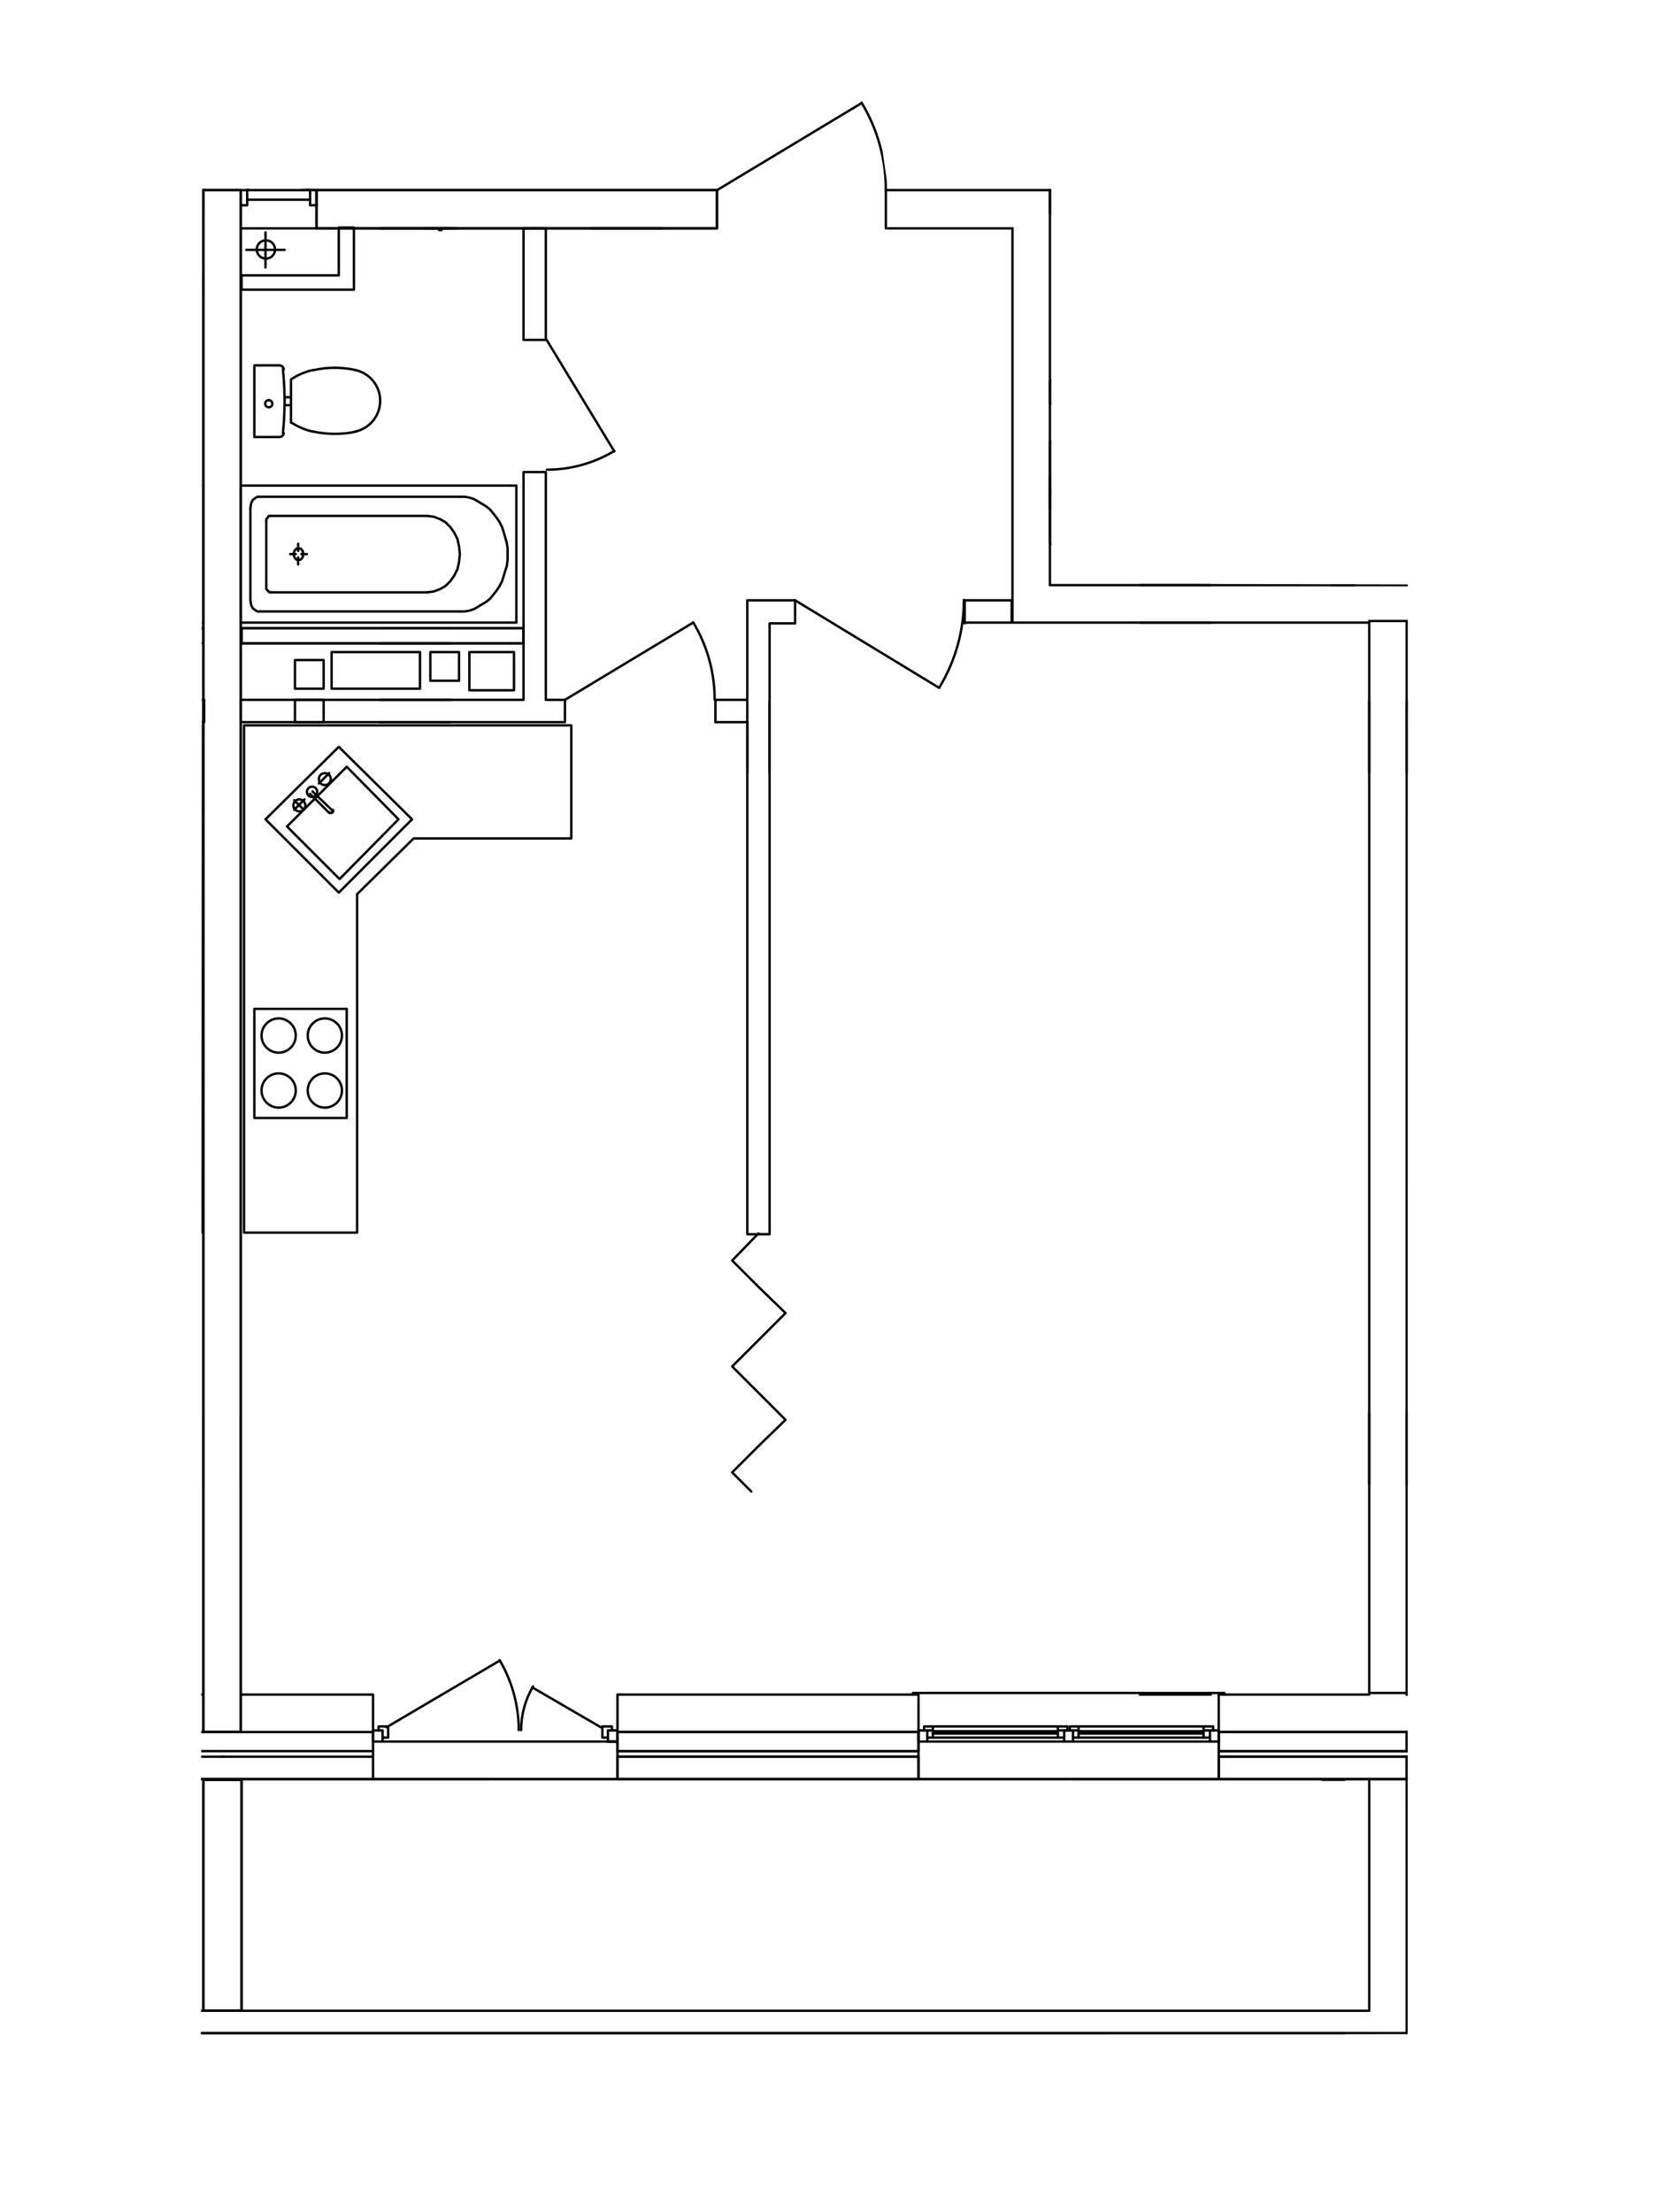<?xml version="1.0" encoding="UTF-8"?>
<svg id="_Слой_1" data-name=" Слой 1" xmlns="http://www.w3.org/2000/svg" xmlns:xlink="http://www.w3.org/1999/xlink" viewBox="0 0 251.2 333.32">
  <defs>
    <style>
      .cls-1 {
        stroke: #989898;
        stroke-miterlimit: 10;
      }

      .cls-1, .cls-2, .cls-3 {
        fill: none;
      }

      .cls-2 {
        stroke: #000;
        stroke-linecap: round;
        stroke-linejoin: round;
        stroke-width: .36px;
      }

      .cls-3 {
        opacity: .52;
      }

      .cls-4 {
        clip-path: url(#clippath);
      }
    </style>
    <clipPath id="clippath">
      <polygon class="cls-3" points="30.45 28.41 106.96 28.39 131.66 13.37 133.8 28.39 158.39 28.38 158.45 87.94 212.14 88.06 212.12 306.5 30.29 306.53 30.45 28.41"/>
    </clipPath>
  </defs>
  <g class="cls-4">
    <path class="cls-1" d="M-2.11,94.65l4.32,2.28v-2.28H-2.11ZM-2.11,96.93v-2.28l4.32,2.28H-2.11Z"/>
    <polyline class="cls-2" points="36.29 28.65 36.29 43.65 36.29 260.97 30.65 260.97 30.65 43.65 30.65 28.65 36.29 28.65"/>
    <polyline class="cls-2" points="108.05 34.41 53.33 34.41 47.69 34.41 47.69 28.65 108.05 28.65 108.05 34.41"/>
    <polyline class="cls-2" points="30.65 43.65 13.73 43.65 13.73 34.29 16.01 34.29 16.01 41.49 30.65 41.49 30.65 43.65"/>
    <polyline class="cls-2" points="22.61 105.45 18.29 105.45 18.29 108.81 22.61 108.81 22.61 105.45"/>
    <polyline class="cls-2" points="-2.11 94.65 -2.11 96.93 2.21 96.93 2.21 94.65 -2.11 94.65"/>
    <polyline class="cls-2" points="44.45 105.45 48.77 105.45 48.77 108.81 44.45 108.81 44.45 105.45"/>
    <polyline class="cls-2" points="78.89 94.65 78.89 96.93 36.41 96.93 36.41 94.65 78.89 94.65"/>
    <polyline class="cls-2" points="353.69 93.81 312.53 93.81 312.53 129.81 306.89 129.81 306.89 93.81 246.89 93.81 246.89 88.17 353.69 88.17 353.69 93.81"/>
    <polyline class="cls-2" points="239.45 263.85 211.97 263.85 211.97 260.97 239.45 260.97 239.45 263.85"/>
    <polyline class="cls-2" points="239.45 268.05 211.97 268.05 211.97 264.69 239.45 264.69 239.45 268.05"/>
    <polyline class="cls-2" points="211.97 263.85 183.65 263.85 183.65 260.97 211.97 260.97 211.97 263.85"/>
    <polyline class="cls-2" points="211.97 268.05 183.65 268.05 183.65 264.69 211.97 264.69 211.97 268.05"/>
    <polyline class="cls-2" points="138.41 263.85 93.05 263.85 93.05 260.97 138.41 260.97 138.41 263.85"/>
    <polyline class="cls-2" points="138.41 268.05 93.05 268.05 93.05 264.69 138.41 264.69 138.41 268.05"/>
    <polyline class="cls-2" points="30.65 302.97 30.65 268.17 36.41 268.17 36.41 302.97 30.65 302.97"/>
    <polyline class="cls-2" points="30.65 94.65 30.65 96.93 -11.83 96.93 -11.83 94.65 30.65 94.65"/>
    <polyline class="cls-2" points="152.57 34.41 152.57 93.81 206.33 93.81 152.57 93.81 152.57 34.41"/>
    <polyline class="cls-2" points="36.41 43.65 53.33 43.65 53.33 34.29 51.05 34.29 51.05 41.49 36.41 41.49 36.41 43.65"/>
    <line class="cls-2" x1="44.93" y1="83.97" x2="44.93" y2="85.05"/>
    <line class="cls-2" x1="44.57" y1="83.49" x2="43.73" y2="83.49"/>
    <line class="cls-2" x1="44.93" y1="83.01" x2="44.93" y2="81.93"/>
    <line class="cls-2" x1="64.37" y1="89.25" x2="40.85" y2="89.25"/>
    <line class="cls-2" x1="40.13" y1="78.57" x2="40.13" y2="88.41"/>
    <line class="cls-2" x1="64.37" y1="77.73" x2="40.85" y2="77.73"/>
    <polyline class="cls-2" points="36.29 93.81 77.81 93.81 77.81 73.17 36.29 73.17 36.29 93.81"/>
    <line class="cls-2" x1="39.05" y1="74.85" x2="69.29" y2="74.85"/>
    <line class="cls-2" x1="39.05" y1="92.13" x2="69.29" y2="92.13"/>
    <line class="cls-2" x1="37.73" y1="76.53" x2="37.73" y2="90.45"/>
    <line class="cls-2" x1="-1.75" y1="34.41" x2="3.05" y2="34.41"/>
    <line class="cls-2" x1="23.21" y1="61.05" x2="24.17" y2="61.05"/>
    <path class="cls-2" d="M24.17,60.95c.02,1.43.1,2.85.25,4.27"/>
    <path class="cls-2" d="M24.41,65.27c.04.34.32.59.66.59"/>
    <polyline class="cls-2" points="25.01 65.79 28.73 65.79 28.73 54.99 25.01 54.99"/>
    <path class="cls-2" d="M25.07,55.05c-.34,0-.63.26-.66.59"/>
    <path class="cls-2" d="M24.54,55.59c-.15,1.41-.23,2.83-.25,4.25"/>
    <line class="cls-2" x1="24.17" y1="59.85" x2="23.21" y2="59.85"/>
    <line class="cls-2" x1="24.17" y1="59.85" x2="24.17" y2="61.05"/>
    <line class="cls-2" x1="21.65" y1="83.49" x2="20.81" y2="83.49"/>
    <line class="cls-2" x1="22.01" y1="83.97" x2="22.01" y2="85.05"/>
    <line class="cls-2" x1="22.49" y1="83.49" x2="23.33" y2="83.49"/>
    <line class="cls-2" x1="22.01" y1="83.01" x2="22.01" y2="81.93"/>
    <line class="cls-2" x1="2.69" y1="89.25" x2="26.21" y2="89.25"/>
    <line class="cls-2" x1="26.93" y1="78.57" x2="26.93" y2="88.41"/>
    <line class="cls-2" x1="2.69" y1="77.73" x2="26.21" y2="77.73"/>
    <polyline class="cls-2" points="30.65 93.81 -10.75 93.81 -10.75 73.17 30.65 73.17 30.65 93.81"/>
    <line class="cls-2" x1="27.89" y1="74.85" x2="-2.23" y2="74.85"/>
    <line class="cls-2" x1="27.89" y1="92.13" x2="-2.23" y2="92.13"/>
    <line class="cls-2" x1="29.33" y1="76.53" x2="29.33" y2="90.45"/>
    <polyline class="cls-2" points="-2.11 102.57 2.21 102.57 2.21 98.25 -2.11 98.25 -2.11 102.57"/>
    <polyline class="cls-2" points="3.77 103.77 17.09 103.77 17.09 98.25 3.77 98.25 3.77 103.77"/>
    <polyline class="cls-2" points="201.29 23.01 204.05 23.01 201.29 23.01"/>
    <polyline class="cls-2" points="180.89 57.93 180.89 60.81 180.05 60.81 180.05 57.93 180.05 60.81 158.21 60.81 158.21 57.33 180.05 57.33 180.05 60.81"/>
    <polyline class="cls-2" points="180.05 57.93 180.89 57.93 196.49 48.93"/>
    <path class="cls-2" d="M199.01,57.87c0-3.17-.83-6.28-2.42-9.02"/>
    <polyline class="cls-2" points="199.85 57.93 199.85 60.81 199.85 57.93 198.89 57.93 198.89 60.81 199.85 60.81 200.69 60.81 200.69 64.29 204.05 64.29"/>
    <polyline class="cls-2" points="199.85 60.81 199.85 57.33 200.69 57.33 200.69 32.13 158.21 32.13 158.21 28.65 200.69 28.65 200.69 23.01 204.05 23.01"/>
    <polyline class="cls-2" points="212.09 3.93 204.05 -9.99 201.29 -9.99 201.29 -10.95 204.05 -10.95 201.29 -10.95"/>
    <path class="cls-2" d="M204.1,6.09c2.83,0,5.62-.75,8.07-2.16"/>
    <path class="cls-2" d="M212.18,8.14c-2.45-1.42-5.24-2.16-8.07-2.16"/>
    <polyline class="cls-2" points="212.09 8.25 204.05 22.17 201.29 22.17 201.29 23.01"/>
    <polyline class="cls-2" points="204.05 83.13 201.29 83.13 201.29 84.09 204.05 84.09 204.05 88.17 200.69 88.17 200.69 84.09 204.05 84.09"/>
    <polyline class="cls-2" points="201.29 64.29 204.05 64.29 204.05 65.13 201.29 65.13 201.29 64.29 204.05 64.29 204.05 23.01 204.05 22.17"/>
    <polyline class="cls-2" points="201.29 84.09 204.05 84.09 204.05 83.13 213.05 67.53"/>
    <path class="cls-2" d="M213.14,67.44c-2.75-1.59-5.86-2.42-9.03-2.42"/>
    <polyline class="cls-2" points="82.25 51.21 78.89 51.21 78.89 34.41 82.25 34.41 82.25 51.21"/>
    <polyline class="cls-2" points="211.97 268.17 211.97 306.33 211.97 268.05 -132.19 268.05 -132.19 280.89 -181.87 280.89 -181.87 277.41 -181.87 276.57"/>
    <polyline class="cls-2" points="15.89 132.45 23.81 124.53 14.81 115.53 7.01 123.45 15.89 132.45"/>
    <polyline class="cls-2" points="16.01 134.49 4.97 123.45 16.01 112.53 27.05 123.45 16.01 134.49"/>
    <line class="cls-2" x1="21.29" y1="122.01" x2="22.73" y2="120.57"/>
    <polyline class="cls-2" points="28.73 168.45 28.73 152.01 14.81 152.01 14.81 168.45 28.73 168.45"/>
    <line class="cls-2" x1="20.33" y1="119.61" x2="17.45" y2="122.49"/>
    <line class="cls-2" x1="21.17" y1="120.45" x2="22.73" y2="122.01"/>
    <line class="cls-2" x1="16.97" y1="122.13" x2="19.97" y2="119.25"/>
    <polyline class="cls-2" points="13.25 185.73 13.25 134.73 4.73 126.33 -19.03 126.33 -19.03 109.29 4.73 109.29 30.29 109.29 30.29 185.73 13.25 185.73"/>
    <line class="cls-2" x1="17.45" y1="116.49" x2="19.01" y2="118.05"/>
    <line class="cls-2" x1="17.57" y1="118.05" x2="19.01" y2="116.61"/>
    <polyline class="cls-2" points="85.13 105.45 82.25 105.45 82.25 71.13 78.89 71.13 78.89 105.45 36.29 105.45 36.29 108.81 85.13 108.81 85.13 105.45"/>
    <polyline class="cls-2" points="145.37 93.93 145.37 90.45 152.45 90.45 152.45 93.81 145.37 93.81"/>
    <polyline class="cls-2" points="51.17 132.45 43.25 124.53 52.25 115.53 60.05 123.45 51.17 132.45"/>
    <polyline class="cls-2" points="51.05 134.49 62.09 123.45 51.05 112.53 40.01 123.45 51.05 134.49"/>
    <line class="cls-2" x1="45.77" y1="122.01" x2="44.33" y2="120.57"/>
    <polyline class="cls-2" points="38.33 168.45 38.33 152.01 52.25 152.01 52.25 168.45 38.33 168.45"/>
    <line class="cls-2" x1="46.73" y1="119.61" x2="49.61" y2="122.49"/>
    <path class="cls-2" d="M49.71,122.42s.11.07.17.07"/>
    <path class="cls-2" d="M49.91,122.49c.16,0,.3-.13.3-.3"/>
    <path class="cls-2" d="M50.21,122.2c0-.07-.02-.14-.07-.19"/>
    <line class="cls-2" x1="45.89" y1="120.45" x2="44.33" y2="122.01"/>
    <line class="cls-2" x1="50.09" y1="122.13" x2="47.09" y2="119.25"/>
    <polyline class="cls-2" points="158.21 28.65 158.21 88.17 221.33 88.17 221.33 93.81 242.57 106.65"/>
    <path class="cls-2" d="M242.7,106.64c2.35-3.89,3.59-8.34,3.59-12.88"/>
    <line class="cls-2" x1="119.81" y1="90.45" x2="141.53" y2="103.65"/>
    <path class="cls-2" d="M141.59,103.52c2.39-3.96,3.66-8.5,3.66-13.12"/>
    <polyline class="cls-2" points="53.81 185.73 53.81 134.73 62.33 126.33 86.09 126.33 86.09 109.29 62.33 109.29 36.77 109.29 36.77 185.73 53.81 185.73"/>
    <line class="cls-2" x1="49.61" y1="116.49" x2="48.05" y2="118.05"/>
    <line class="cls-2" x1="85.13" y1="105.45" x2="104.45" y2="93.81"/>
    <path class="cls-2" d="M107.69,105.4c0-4.1-1.12-8.13-3.24-11.64"/>
    <line class="cls-2" x1="82.37" y1="51.21" x2="92.57" y2="68.01"/>
    <path class="cls-2" d="M82.42,70.77c3.58,0,7.09-.98,10.16-2.83"/>
    <line class="cls-2" x1="108.05" y1="28.65" x2="129.77" y2="15.57"/>
    <path class="cls-2" d="M133.49,28.59c0-4.63-1.27-9.17-3.66-13.12"/>
    <polyline class="cls-2" points="18.29 103.77 22.61 103.77 22.61 99.45 18.29 99.45 18.29 103.77"/>
    <polyline class="cls-2" points="44.45 103.77 44.45 99.45 48.77 99.45 48.77 103.77 44.45 103.77"/>
    <polyline class="cls-2" points="49.97 103.77 49.97 98.25 63.29 98.25 63.29 103.77 49.97 103.77"/>
    <polyline class="cls-2" points="64.85 102.57 64.85 98.25 69.17 98.25 69.17 102.57 64.85 102.57"/>
    <polyline class="cls-2" points="70.73 104.01 70.73 98.25 77.45 98.25 77.45 104.01 70.73 104.01"/>
    <polyline class="cls-2" points="30.65 30.93 29.81 30.93 29.69 28.65"/>
    <path class="cls-2" d="M29.81,28.59c0-1.66-.51-3.28-1.46-4.64"/>
    <polyline class="cls-2" points="28.25 24.09 20.21 28.65 20.21 30.93 19.37 30.93 19.37 28.65 20.81 28.65 21.65 28.65"/>
    <line class="cls-2" x1="19.37" y1="28.65" x2="19.37" y2="34.41"/>
    <line class="cls-2" x1="30.65" y1="28.65" x2="30.65" y2="34.41"/>
    <polyline class="cls-2" points="36.29 30.93 37.25 30.93 37.25 28.65"/>
    <path class="cls-2" d="M38.83,23.95c-.95,1.36-1.46,2.98-1.46,4.64"/>
    <polyline class="cls-2" points="38.69 24.09 46.73 28.65 46.73 30.93 47.69 30.93"/>
    <polyline class="cls-2" points="184.49 255.33 184.49 255.09 137.57 255.09 137.57 255.33"/>
    <polyline class="cls-2" points="112.61 185.97 112.61 108.81 107.81 108.81 107.81 105.45 112.61 105.45 112.61 90.45 119.81 90.45 119.81 93.93 115.97 93.93 115.97 185.97 112.61 185.97"/>
    <polyline class="cls-2" points="114.29 185.85 110.33 189.93 114.29 193.89 118.37 197.85 114.29 201.93 110.33 205.89 114.29 209.85 118.37 213.93 114.29 217.89 110.33 221.85 113.21 224.73"/>
    <polyline class="cls-2" points="-18.07 105.45 -15.19 105.45 -15.19 71.13 -11.83 71.13 -11.83 105.45 30.77 105.45 30.77 108.81 -18.07 108.81 -18.07 105.45"/>
    <polyline class="cls-2" points="47.69 30.93 47.69 28.65 47.69 30.93"/>
    <polyline class="cls-2" points="165.41 45.81 164.45 45.81 164.45 44.73 165.41 44.73"/>
    <path class="cls-2" d="M164.44,44.6c-.02-1.42-.1-2.84-.25-4.25"/>
    <path class="cls-2" d="M164.32,40.4c-.04-.34-.32-.59-.66-.59"/>
    <polyline class="cls-2" points="163.61 39.93 159.89 39.93 159.89 50.61 163.61 50.61"/>
    <path class="cls-2" d="M163.67,50.61c.34,0,.62-.25.66-.59"/>
    <path class="cls-2" d="M164.31,50c.15-1.41.23-2.84.25-4.26"/>
    <line class="cls-2" x1="163.85" y1="74.25" x2="164.69" y2="74.25"/>
    <line class="cls-2" x1="163.37" y1="73.77" x2="163.37" y2="72.93"/>
    <line class="cls-2" x1="162.05" y1="74.25" x2="162.89" y2="74.25"/>
    <line class="cls-2" x1="163.37" y1="75.45" x2="163.37" y2="74.73"/>
    <line class="cls-2" x1="158.21" y1="76.65" x2="158.21" y2="71.85"/>
    <polyline class="cls-2" points="164.69 81.93 158.21 81.93 158.21 66.57 164.69 66.57"/>
    <polyline class="cls-2" points="-139.27 280.89 -139.27 302.97 206.33 302.97 206.33 268.17"/>
    <line class="cls-2" x1="202.61" y1="306.33" x2="-135.55" y2="306.33"/>
    <line class="cls-2" x1="202.61" y1="268.17" x2="199.25" y2="268.17"/>
    <polyline class="cls-2" points="36.41 302.97 30.65 302.97 30.65 268.17 36.41 268.17 36.41 302.97"/>
    <polyline class="cls-2" points="263.93 259.65 241.49 259.65 239.45 259.65 239.45 262.41 241.49 262.41 263.93 262.41 265.97 262.41 288.53 262.41 290.45 262.41 290.45 259.65 288.53 259.65 265.97 259.65 263.93 259.65"/>
    <line class="cls-2" x1="264.29" y1="260.73" x2="241.13" y2="260.73"/>
    <line class="cls-2" x1="241.13" y1="261.33" x2="264.29" y2="261.33"/>
    <line class="cls-2" x1="241.13" y1="262.41" x2="241.13" y2="259.65"/>
    <polyline class="cls-2" points="-181.87 277.41 -135.55 277.41 -135.55 264.69 -116.59 264.69 -116.59 268.05 -132.19 268.05 -135.55 264.69 -135.55 277.41 -132.19 280.89 -132.19 268.05 239.45 268.05 239.45 269.49 290.45 269.49 290.45 268.05 290.45 264.69 290.45 263.85 290.45 260.97 290.45 255.33 239.45 255.33 239.45 260.97 239.45 263.85 239.45 264.69 239.45 268.05 211.97 268.05 183.65 268.05"/>
    <polyline class="cls-2" points="221.33 93.81 211.97 93.81 211.97 255.33 239.45 255.33"/>
    <polyline class="cls-2" points="215.69 93.57 206.33 93.57 206.33 255.09 233.81 255.09"/>
    <polyline class="cls-2" points="239.45 260.97 211.97 260.97 183.65 260.97"/>
    <polyline class="cls-2" points="239.45 263.85 211.97 263.85 183.65 263.85 183.65 264.69 183.65 268.05 161.69 268.05"/>
    <polyline class="cls-2" points="239.45 264.69 211.97 264.69 183.65 264.69"/>
    <polyline class="cls-2" points="10.85 262.41 10.85 260.73 10.01 260.73 10.01 260.13"/>
    <polyline class="cls-2" points="-6.79 268.05 10.85 268.05 10.85 264.69 10.85 263.85 10.85 260.97 10.85 255.33 30.65 255.33"/>
    <polyline class="cls-2" points="56.21 263.85 56.21 264.69 56.21 268.05 33.65 268.05 10.85 268.05"/>
    <polyline class="cls-2" points="36.29 255.33 56.21 255.33 56.21 260.97 33.65 260.97 10.85 260.97"/>
    <polyline class="cls-2" points="56.21 260.97 56.21 263.85 33.65 263.85 10.85 263.85"/>
    <line class="cls-2" x1="33.65" y1="264.69" x2="10.85" y2="264.69"/>
    <line class="cls-2" x1="20.21" y1="30.09" x2="29.81" y2="30.09"/>
    <line class="cls-2" x1="24.17" y1="37.65" x2="29.93" y2="37.65"/>
    <line class="cls-2" x1="27.05" y1="35.01" x2="27.05" y2="40.29"/>
    <line class="cls-2" x1="47.69" y1="28.65" x2="47.69" y2="34.41"/>
    <line class="cls-2" x1="37.25" y1="30.09" x2="46.73" y2="30.09"/>
    <line class="cls-2" x1="68.81" y1="34.41" x2="64.01" y2="34.41"/>
    <line class="cls-2" x1="43.85" y1="61.05" x2="42.89" y2="61.05"/>
    <path class="cls-2" d="M42.63,65.26c.15-1.41.23-2.84.25-4.26"/>
    <path class="cls-2" d="M42.1,65.85c.34,0,.62-.25.66-.59"/>
    <polyline class="cls-2" points="42.05 65.85 38.33 65.85 38.33 55.05 42.05 55.05"/>
    <path class="cls-2" d="M42.76,55.65c-.03-.34-.32-.6-.66-.6"/>
    <path class="cls-2" d="M42.88,59.9c-.02-1.42-.1-2.84-.25-4.25"/>
    <line class="cls-2" x1="42.89" y1="59.85" x2="43.85" y2="59.85"/>
    <line class="cls-2" x1="43.85" y1="63.69" x2="43.85" y2="57.21"/>
    <path class="cls-2" d="M47.23,55.74c-1.19.25-2.33.73-3.35,1.41"/>
    <path class="cls-2" d="M50.5,55.41c-1.08,0-2.16.12-3.21.35"/>
    <path class="cls-2" d="M53.55,55.75c-1.04-.22-2.09-.34-3.15-.34"/>
    <path class="cls-2" d="M57.29,60.4c0-2.23-1.55-4.16-3.72-4.64"/>
    <path class="cls-2" d="M53.57,65.02c2.17-.48,3.72-2.41,3.72-4.64"/>
    <path class="cls-2" d="M50.5,65.37c1.06,0,2.12-.11,3.16-.34"/>
    <path class="cls-2" d="M47.19,65.02c1.05.23,2.13.35,3.2.35"/>
    <path class="cls-2" d="M43.89,63.65c1.01.67,2.14,1.15,3.33,1.4"/>
    <line class="cls-2" x1="165.77" y1="45.81" x2="164.81" y2="45.81"/>
    <line class="cls-2" x1="164.81" y1="44.61" x2="165.77" y2="44.61"/>
    <line class="cls-2" x1="165.77" y1="48.45" x2="165.77" y2="41.97"/>
    <path class="cls-2" d="M169.15,40.5c-1.19.25-2.33.73-3.35,1.41"/>
    <path class="cls-2" d="M172.42,40.17c-1.08,0-2.16.12-3.21.35"/>
    <path class="cls-2" d="M175.47,40.51c-1.04-.22-2.09-.34-3.15-.34"/>
    <path class="cls-2" d="M179.21,45.16c0-2.23-1.55-4.16-3.72-4.64"/>
    <path class="cls-2" d="M175.49,49.78c2.17-.48,3.72-2.41,3.72-4.64"/>
    <path class="cls-2" d="M172.42,50.13c1.06,0,2.12-.11,3.16-.34"/>
    <path class="cls-2" d="M169.11,49.78c1.05.23,2.13.35,3.2.35"/>
    <path class="cls-2" d="M165.81,48.41c1.01.67,2.14,1.15,3.33,1.4"/>
    <line class="cls-2" x1="22.94" y1="64" x2="22.92" y2="57.52"/>
    <path class="cls-2" d="M19.54,56.05c1.2.25,2.33.72,3.35,1.4"/>
    <path class="cls-2" d="M16.27,55.74c1.08,0,2.16.11,3.21.34"/>
    <path class="cls-2" d="M13.21,56.09c1.04-.23,2.09-.34,3.15-.35"/>
    <path class="cls-2" d="M9.49,60.74c0-2.23,1.53-4.16,3.71-4.65"/>
    <path class="cls-2" d="M13.22,65.35c-2.18-.47-3.73-2.4-3.73-4.63"/>
    <path class="cls-2" d="M16.3,65.7c-1.06,0-2.12-.11-3.16-.33"/>
    <path class="cls-2" d="M19.6,65.34c-1.05.24-2.12.36-3.2.36"/>
    <path class="cls-2" d="M22.89,63.96c-1.01.68-2.14,1.16-3.33,1.41"/>
    <line class="cls-2" x1="42.89" y1="59.85" x2="42.89" y2="61.05"/>
    <line class="cls-2" x1="45.41" y1="83.49" x2="46.25" y2="83.49"/>
    <polyline class="cls-2" points="45.41 28.65 46.25 28.65 47.69 28.65"/>
    <polyline class="cls-2" points="57.05 260.73 56.21 260.73 56.21 262.41 93.05 262.41"/>
    <polyline class="cls-2" points="138.41 268.05 93.05 268.05 93.05 264.69 93.05 263.85 93.05 260.97 93.05 255.33 138.41 255.33 138.41 260.97 138.41 263.85 138.41 264.69 138.41 268.05"/>
    <line class="cls-2" x1="56.21" y1="268.05" x2="73.85" y2="268.05"/>
    <polyline class="cls-2" points="181.37 260.85 181.37 261.21 181.37 261.81 182.33 261.81 182.33 262.41 183.65 262.41 183.65 260.73 182.81 260.73 182.33 260.73 181.37 260.73 181.37 260.85 162.53 260.85 162.53 260.73 161.69 260.73 161.21 260.73 160.85 260.73 160.37 260.73 159.41 260.73 159.41 260.85 140.57 260.85 140.57 261.21 159.41 261.21 159.41 261.81 160.37 261.81 160.37 262.41 161.69 262.41 161.69 261.81 162.53 261.81 162.53 261.21 181.37 261.21"/>
    <polyline class="cls-2" points="140.57 260.85 140.57 260.73 139.73 260.73 139.25 260.73 138.41 260.73 138.41 262.41 139.73 262.41 139.73 261.81 140.57 261.81 140.57 261.21"/>
    <polyline class="cls-2" points="162.53 260.73 162.53 260.13 161.21 260.13 161.21 260.73"/>
    <polyline class="cls-2" points="182.81 260.73 182.81 260.13 181.37 260.13 181.37 260.73"/>
    <line class="cls-2" x1="161.69" y1="260.73" x2="161.69" y2="261.81"/>
    <line class="cls-2" x1="182.33" y1="261.81" x2="182.33" y2="260.73"/>
    <line class="cls-2" x1="162.53" y1="260.85" x2="162.53" y2="261.21"/>
    <polyline class="cls-2" points="140.57 260.73 140.57 260.13 139.25 260.13 139.25 260.73"/>
    <polyline class="cls-2" points="160.85 260.73 160.85 260.13 159.41 260.13 159.41 260.73"/>
    <line class="cls-2" x1="139.73" y1="260.73" x2="139.73" y2="261.81"/>
    <line class="cls-2" x1="160.37" y1="261.81" x2="160.37" y2="260.73"/>
    <line class="cls-2" x1="159.41" y1="261.21" x2="159.41" y2="260.85"/>
    <polyline class="cls-2" points="183.65 263.85 183.65 260.97 183.65 255.33 206.33 255.33"/>
    <line class="cls-2" x1="161.69" y1="262.41" x2="182.33" y2="262.41"/>
    <line class="cls-2" x1="139.73" y1="262.41" x2="160.37" y2="262.41"/>
    <line class="cls-2" x1="162.53" y1="260.13" x2="181.37" y2="260.13"/>
    <polyline class="cls-2" points="181.37 261.81 167.81 261.81 162.53 261.81"/>
    <line class="cls-2" x1="140.57" y1="260.13" x2="159.41" y2="260.13"/>
    <polyline class="cls-2" points="140.57 261.81 149.57 261.81 159.41 261.81"/>
    <line class="cls-2" x1="138.41" y1="260.97" x2="93.05" y2="260.97"/>
    <line class="cls-2" x1="138.41" y1="263.85" x2="93.05" y2="263.85"/>
    <line class="cls-2" x1="138.41" y1="264.69" x2="93.05" y2="264.69"/>
    <line class="cls-2" x1="40.01" y1="35.01" x2="40.01" y2="40.29"/>
    <line class="cls-2" x1="42.89" y1="37.65" x2="37.13" y2="37.65"/>
    <line class="cls-2" x1="56.21" y1="264.69" x2="33.65" y2="264.69"/>
    <polyline class="cls-2" points="-9.55 16.77 -6.19 16.77 -6.19 28.65 -9.55 28.65 -9.55 16.77 -9.55 15.81 -6.67 15.81 6.53 -7.11"/>
    <line class="cls-2" x1="239.45" y1="268.05" x2="287.69" y2="268.05"/>
    <polyline class="cls-2" points="10.01 260.73 10.01 260.13 8.57 260.13 8.57 260.73 8.57 260.85 8.57 261.21 8.57 261.81 9.41 261.81 9.41 260.73 10.01 260.73 10.85 260.73"/>
    <line class="cls-2" x1="10.85" y1="262.41" x2="-25.99" y2="262.41"/>
    <line class="cls-2" x1="9.41" y1="262.41" x2="9.41" y2="261.81"/>
    <line class="cls-2" x1="8.81" y1="260.25" x2="-8.23" y2="250.29"/>
    <polyline class="cls-2" points="57.65 262.41 57.65 261.81 58.49 261.81 58.49 261.21 58.49 260.85 58.49 260.73 58.49 260.13 57.05 260.13 57.05 260.73 57.65 260.73 57.65 261.81"/>
    <line class="cls-2" x1="58.25" y1="260.25" x2="75.17" y2="250.29"/>
    <path class="cls-2" d="M78.17,260.68c0-3.71-1-7.35-2.89-10.55"/>
    <polyline class="cls-2" points="91.61 261.81 90.77 261.81 90.77 261.21 90.77 260.85 90.77 260.73 90.77 260.13 92.21 260.13 92.21 260.73 93.05 260.73 93.05 262.41 91.61 262.41 91.61 261.81 91.61 260.73 92.21 260.73"/>
    <line class="cls-2" x1="93.05" y1="262.41" x2="91.61" y2="262.41"/>
    <line class="cls-2" x1="90.53" y1="260.25" x2="80.21" y2="254.25"/>
    <path class="cls-2" d="M80.33,254.1c-1.18,1.99-1.8,4.26-1.8,6.57"/>
    <path class="cls-2" d="M41.45,37.59c0-.76-.62-1.38-1.38-1.38s-1.38.62-1.38,1.38.62,1.38,1.38,1.38,1.38-.62,1.38-1.38"/>
    <path class="cls-2" d="M22.97,121.35c0-.5-.4-.9-.9-.9s-.9.4-.9.9.4.9.9.9.9-.4.9-.9"/>
    <path class="cls-2" d="M20.93,119.31c0-.43-.35-.78-.78-.78s-.78.35-.78.78.35.78.78.78.78-.35.78-.78"/>
    <path class="cls-2" d="M19.25,117.39c0-.5-.4-.9-.9-.9s-.9.4-.9.9.4.9.9.9.9-.4.9-.9"/>
    <path class="cls-2" d="M20.81,156.03c0-1.42-1.16-2.58-2.58-2.58s-2.58,1.16-2.58,2.58,1.16,2.58,2.58,2.58,2.58-1.16,2.58-2.58"/>
    <line class="cls-2" x1="17.45" y1="122.49" x2="17.21" y2="122.61"/>
    <path class="cls-2" d="M27.89,156.03c0-1.42-1.16-2.58-2.58-2.58s-2.58,1.16-2.58,2.58,1.16,2.58,2.58,2.58,2.58-1.16,2.58-2.58"/>
    <path class="cls-2" d="M20.81,164.31c0-1.42-1.16-2.58-2.58-2.58s-2.58,1.16-2.58,2.58,1.16,2.58,2.58,2.58,2.58-1.16,2.58-2.58"/>
    <path class="cls-2" d="M27.77,164.31c0-1.42-1.16-2.58-2.58-2.58s-2.58,1.16-2.58,2.58,1.16,2.58,2.58,2.58,2.58-1.16,2.58-2.58"/>
    <path class="cls-2" d="M46.01,121.35c0-.5-.4-.9-.9-.9s-.9.4-.9.9.4.9.9.9.9-.4.9-.9"/>
    <path class="cls-2" d="M47.81,119.31c0-.43-.35-.78-.78-.78s-.78.35-.78.78.35.78.78.78.78-.35.78-.78"/>
    <path class="cls-2" d="M49.85,117.39c0-.5-.4-.9-.9-.9s-.9.4-.9.9.4.9.9.9.9-.4.9-.9"/>
    <path class="cls-2" d="M51.53,156.03c0-1.42-1.16-2.58-2.58-2.58s-2.58,1.16-2.58,2.58,1.16,2.58,2.58,2.58,2.58-1.16,2.58-2.58"/>
    <path class="cls-2" d="M44.57,156.03c0-1.42-1.16-2.58-2.58-2.58s-2.58,1.16-2.58,2.58,1.16,2.58,2.58,2.58,2.58-1.16,2.58-2.58"/>
    <path class="cls-2" d="M51.53,164.31c0-1.42-1.16-2.58-2.58-2.58s-2.58,1.16-2.58,2.58,1.16,2.58,2.58,2.58,2.58-1.16,2.58-2.58"/>
    <path class="cls-2" d="M44.57,164.31c0-1.42-1.16-2.58-2.58-2.58s-2.58,1.16-2.58,2.58,1.16,2.58,2.58,2.58,2.58-1.16,2.58-2.58"/>
    <line class="cls-2" x1="66.17" y1="34.65" x2="66.41" y2="34.65"/>
    <line class="cls-2" x1="66.41" y1="34.65" x2="66.53" y2="34.65"/>
    <polyline class="cls-2" points="40.85 89.25 40.61 89.25 40.37 89.01 40.13 88.77 40.13 88.41"/>
    <polyline class="cls-2" points="40.13 78.57 40.13 78.21 40.37 77.97 40.49 77.73 40.85 77.73"/>
    <polyline class="cls-2" points="64.37 77.73 65.33 77.85 66.29 78.21 67.13 78.69 67.85 79.41 68.45 80.25 68.93 81.21 69.17 82.29 69.29 83.49 69.17 84.69 68.93 85.77 68.45 86.73 67.85 87.57 67.13 88.29 66.29 88.77 65.33 89.13 64.37 89.25"/>
    <polyline class="cls-2" points="37.73 76.53 37.85 75.81 38.09 75.33 38.57 74.97 38.81 74.85 39.05 74.85"/>
    <polyline class="cls-2" points="39.05 92.13 38.81 92.13 38.57 92.01 38.09 91.65 37.85 91.17 37.73 90.45"/>
    <polyline class="cls-2" points="69.29 74.85 70.01 74.85 70.73 74.97 71.45 75.21 72.05 75.57 72.65 75.93 73.25 76.29 73.85 76.77 74.33 77.37 74.81 77.97 75.29 78.69 75.65 79.41 75.89 80.13 76.13 80.97 76.37 81.81 76.49 82.65 76.49 83.49 76.49 84.33 76.37 85.29 76.13 86.01 75.89 86.85 75.65 87.57 75.29 88.29 74.81 89.01 74.33 89.61 73.85 90.21 73.25 90.69 72.65 91.05 72.05 91.41 71.45 91.77 70.73 92.01 70.01 92.13 69.29 92.13"/>
    <line class="cls-2" x1=".65" y1="34.65" x2=".89" y2="34.65"/>
    <line class="cls-2" x1=".53" y1="34.65" x2=".65" y2="34.65"/>
    <path class="cls-2" d="M27.05,60.39c0-.3-.24-.54-.54-.54s-.54.24-.54.54.24.54.54.54.54-.24.54-.54"/>
    <polyline class="cls-2" points="22.01 84.69 22.49 84.57 22.73 84.33 22.97 83.97 22.97 83.49 22.97 83.01 22.73 82.65 22.49 82.41 22.01 82.29 21.65 82.41 21.41 82.65 21.17 83.01 21.05 83.49 21.17 83.97 21.41 84.33 21.65 84.57 22.01 84.69"/>
    <polyline class="cls-2" points="26.93 88.41 26.81 88.77 26.69 89.01 26.45 89.25 26.21 89.25"/>
    <polyline class="cls-2" points="26.21 77.73 26.45 77.73 26.69 77.97 26.81 78.21 26.93 78.57"/>
    <polyline class="cls-2" points="2.57 89.25 1.61 89.13 .77 88.77 -.07 88.29 -.79 87.57 -1.39 86.73 -1.87 85.77 -2.11 84.69 -2.23 83.49 -2.11 82.29 -1.87 81.21 -1.39 80.25 -.79 79.41 -.07 78.69 .77 78.21 1.61 77.85 2.57 77.73"/>
    <polyline class="cls-2" points="22.01 84.33 22.37 84.33 22.61 84.09 22.73 83.85 22.73 83.49 22.73 83.13 22.61 82.89 22.37 82.65 22.01 82.65 21.77 82.65 21.53 82.89 21.41 83.13 21.29 83.49 21.41 83.85 21.53 84.09 21.77 84.33 22.01 84.33"/>
    <polyline class="cls-2" points="44.93 84.33 45.29 84.33 45.53 84.09 45.65 83.85 45.65 83.49 45.65 83.13 45.53 82.89 45.29 82.65 44.93 82.65 44.69 82.65 44.45 82.89 44.33 83.13 44.21 83.49 44.33 83.85 44.45 84.09 44.69 84.33 44.93 84.33"/>
    <polyline class="cls-2" points="27.89 74.85 28.25 74.85 28.49 74.97 28.85 75.33 29.21 75.81 29.33 76.53"/>
    <polyline class="cls-2" points="29.33 90.45 29.21 91.17 28.85 91.65 28.49 92.01 28.25 92.13 27.89 92.13"/>
    <path class="cls-2" d="M162.89,45.15c0-.3-.24-.54-.54-.54s-.54.24-.54.54.24.54.54.54.54-.24.54-.54"/>
    <path class="cls-2" d="M164.09,74.19c0-.36-.3-.66-.66-.66s-.66.3-.66.66.3.66.66.66.66-.3.66-.66"/>
    <path class="cls-2" d="M164.45,74.19c0-.56-.46-1.02-1.02-1.02s-1.02.46-1.02,1.02.46,1.02,1.02,1.02,1.02-.46,1.02-1.02"/>
    <line class="cls-2" x1="165.17" y1="80.97" x2="165.05" y2="80.97"/>
    <line class="cls-2" x1="165.05" y1="67.53" x2="165.17" y2="67.53"/>
    <line class="cls-2" x1="164.69" y1="66.57" x2="164.81" y2="66.57"/>
    <line class="cls-2" x1="158.45" y1="74.25" x2="158.45" y2="74.01"/>
    <polyline class="cls-2" points="165.65 66.93 165.53 66.93 165.65 66.93"/>
    <line class="cls-2" x1="165.65" y1="81.45" x2="165.53" y2="81.45"/>
    <line class="cls-2" x1="158.45" y1="74.37" x2="158.45" y2="74.25"/>
    <line class="cls-2" x1="165.65" y1="81.45" x2="165.53" y2="81.45"/>
    <line class="cls-2" x1="164.81" y1="81.93" x2="164.69" y2="81.93"/>
    <path class="cls-2" d="M28.49,37.59c0-.76-.62-1.38-1.38-1.38s-1.38.62-1.38,1.38.62,1.38,1.38,1.38,1.38-.62,1.38-1.38"/>
    <polyline class="cls-2" points="-11.83 94.65 30.65 94.65 30.65 96.93 -11.83 96.93 -11.83 94.65"/>
    <polyline class="cls-2" points="36.29 28.65 36.29 34.41 36.29 43.65 36.29 260.97 30.65 260.97 30.65 43.65 30.65 34.41 13.73 34.41 -32.71 34.41 13.73 34.41 19.37 34.41 19.37 28.65 -32.71 28.65 -32.71 34.41 -32.71 28.65 19.37 28.65 47.69 28.65 108.05 28.65 108.05 34.41 53.33 34.41 36.29 34.41"/>
    <polyline class="cls-2" points="211.97 255.33 306.89 255.33 306.89 153.81"/>
    <polyline class="cls-2" points="211.97 306.33 -144.91 306.33 -144.91 280.89"/>
    <polyline class="cls-2" points="36.41 94.65 78.89 94.65 78.89 96.93 36.41 96.93 36.41 94.65"/>
    <line class="cls-2" x1="30.65" y1="122.61" x2="30.65" y2="111.93"/>
    <line class="cls-2" x1="36.29" y1="122.61" x2="36.29" y2="111.93"/>
    <line class="cls-2" x1="112.61" y1="116.37" x2="112.61" y2="105.69"/>
    <line class="cls-2" x1="115.97" y1="116.37" x2="115.97" y2="105.69"/>
    <line class="cls-2" x1="206.33" y1="116.37" x2="206.33" y2="105.69"/>
    <line class="cls-2" x1="211.97" y1="116.37" x2="211.97" y2="105.69"/>
    <line class="cls-2" x1="89.09" y1="34.41" x2="99.77" y2="34.41"/>
    <line class="cls-2" x1="57.17" y1="34.41" x2="67.85" y2="34.41"/>
    <line class="cls-2" x1="57.17" y1="94.65" x2="67.85" y2="94.65"/>
    <line class="cls-2" x1="57.17" y1="96.93" x2="67.85" y2="96.93"/>
    <line class="cls-2" x1="57.17" y1="105.45" x2="67.85" y2="105.45"/>
    <line class="cls-2" x1="57.17" y1="108.81" x2="67.85" y2="108.81"/>
    <line class="cls-2" x1="30.65" y1="223.65" x2="30.65" y2="212.97"/>
    <line class="cls-2" x1="36.29" y1="223.65" x2="36.29" y2="212.97"/>
    <line class="cls-2" x1="206.33" y1="223.65" x2="206.33" y2="212.97"/>
    <line class="cls-2" x1="211.97" y1="223.65" x2="211.97" y2="212.97"/>
    <line class="cls-2" x1="171.77" y1="88.17" x2="182.45" y2="88.17"/>
    <line class="cls-2" x1="171.77" y1="93.81" x2="182.45" y2="93.81"/>
    <line class="cls-2" x1="171.77" y1="255.33" x2="182.45" y2="255.33"/>
    <path class="cls-2" d="M41.04,60.83c0-.3-.24-.54-.54-.54s-.54.24-.54.54.24.54.54.54.54-.24.54-.54"/>
    <line class="cls-2" x1="152.57" y1="34.41" x2="133.8" y2="34.41"/>
    <line class="cls-2" x1="158.21" y1="28.65" x2="133.49" y2="28.65"/>
    <line class="cls-2" x1="133.49" y1="28.59" x2="133.49" y2="34.41"/>
    <ellipse class="cls-2" cx="163.52" cy="74.23" rx="4.73" ry="7.66"/>
  </g>
</svg>